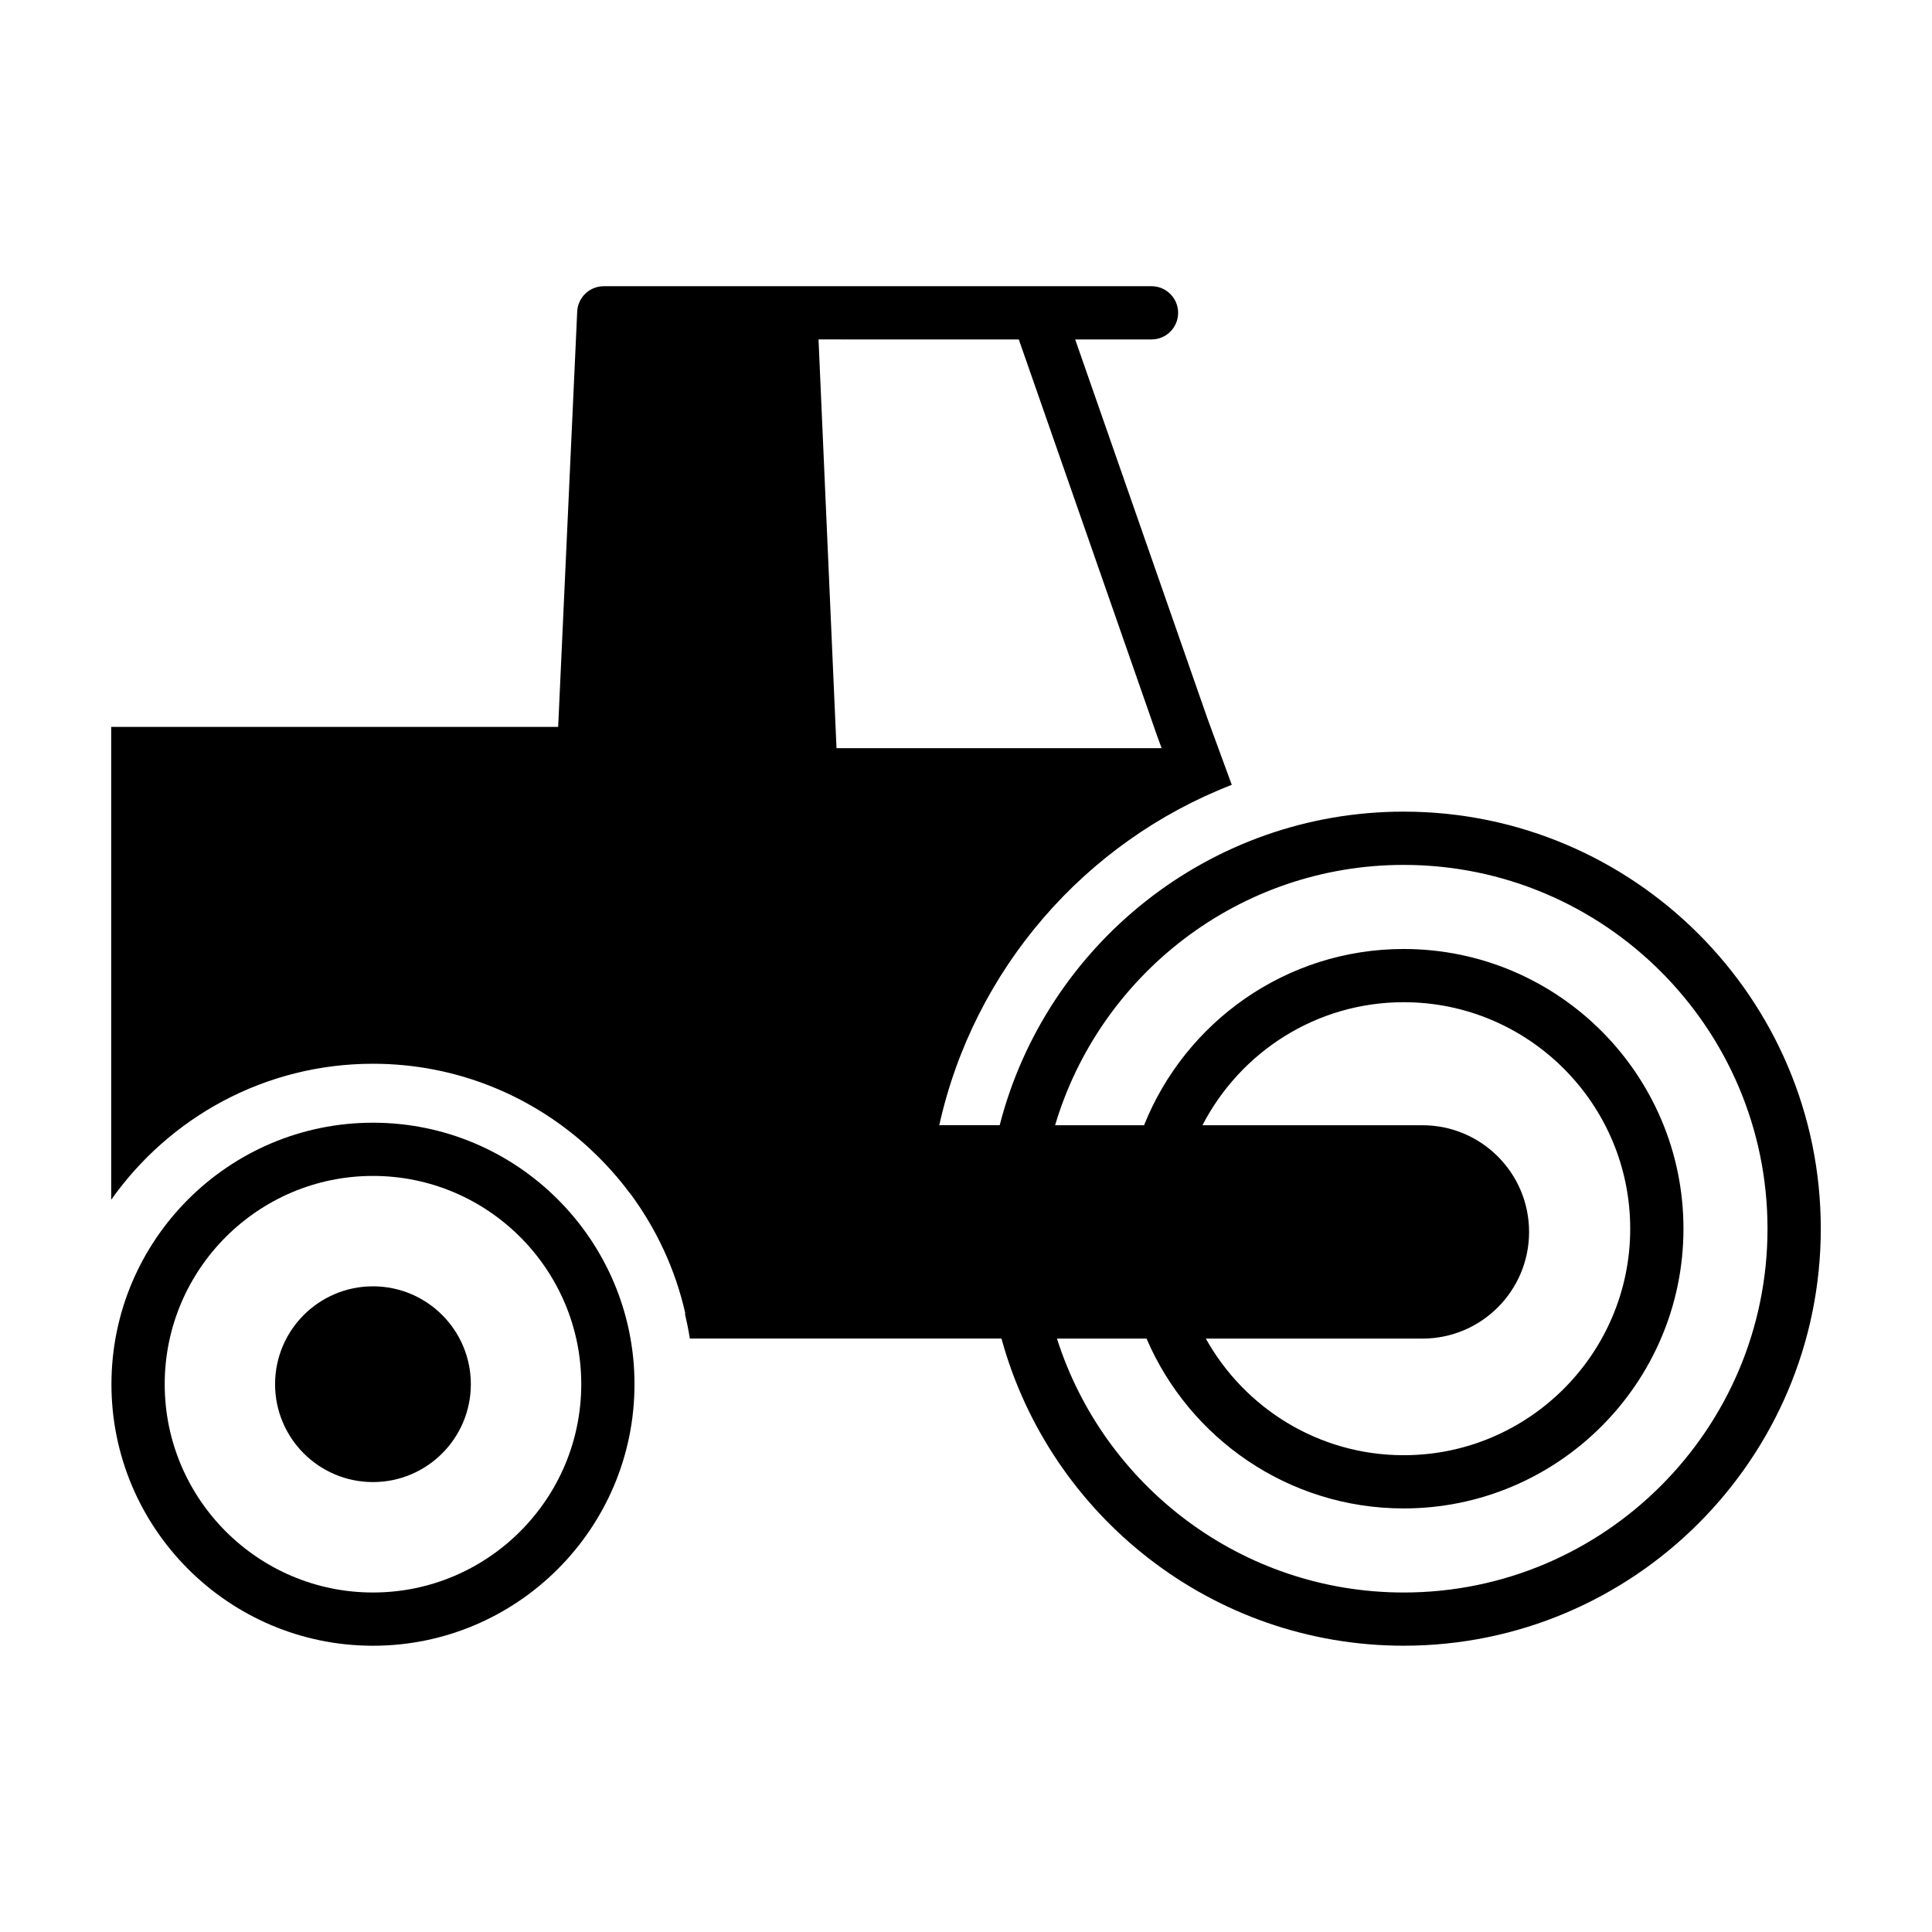 <?xml version="1.0" encoding="UTF-8"?>
<!-- Uploaded to: SVG Repo, www.svgrepo.com, Generator: SVG Repo Mixer Tools -->
<svg fill="#000000" width="800px" height="800px" version="1.1" viewBox="144 144 512 512" xmlns="http://www.w3.org/2000/svg">
 <g>
  <path d="m242.84 441.53c-38.215 0-69.305 31.09-69.305 69.305 0 38.215 31.09 69.305 69.305 69.305s69.309-31.09 69.309-69.305c0-38.215-31.094-69.305-69.309-69.305zm0 124.5c-30.434 0-55.191-24.762-55.191-55.199 0-30.434 24.758-55.199 55.191-55.199s55.199 24.762 55.199 55.199-24.766 55.199-55.199 55.199z"/>
  <path d="m242.84 484.89c-14.316 0-25.941 11.617-25.941 25.938 0 14.324 11.621 25.938 25.941 25.938 14.316 0 25.938-11.613 25.938-25.938 0.004-14.32-11.617-25.938-25.938-25.938z"/>
  <path d="m516 359.09c-51.48 0-94.852 35.383-107.07 83.102h-16.016c9.191-41.387 38.676-75.133 77.52-90.203l-6.481-17.672-35.02-100.36h20.227c3.894 0 7.055-3.152 7.055-7.055 0-3.894-3.16-7.055-7.055-7.055h-60.457l-84.695 0.004c-3.769 0-6.871 2.961-7.043 6.731l-5.047 110.06h-118.45v125.31c15.375-21.781 40.688-36.047 69.371-36.047 22.391 0 42.715 8.699 57.867 22.867v0.023c3.734 3.488 7.141 7.301 10.195 11.406h0.047c6.941 9.34 12.027 20.156 14.672 31.891h-0.117c0.492 2.191 0.977 4.383 1.301 6.637h82.594c12.816 46.855 55.742 81.402 106.6 81.402 60.945 0 110.53-49.578 110.53-110.53 0-60.945-49.586-110.51-110.53-110.51zm-127.3-125.13h25.293l36.676 105.11 1.176 3.203h-86.16l-4.769-108.32zm127.3 332.07c-43.012 0-79.516-28.324-91.895-67.293h23.738c11.34 26.434 37.613 45.012 68.156 45.012 40.875 0 74.137-33.258 74.137-74.129 0-40.879-33.262-74.129-74.137-74.129-31.188 0-57.883 19.383-68.816 46.715h-23.574c11.844-39.84 48.754-69 92.383-69 53.168 0 96.418 43.254 96.418 96.418 0.004 53.156-43.246 96.406-96.41 96.406zm4.949-123.83h-58.281c9.98-19.336 30.113-32.605 53.332-32.605 33.094 0 60.023 26.93 60.023 60.027 0 33.094-26.93 60.023-60.023 60.023-22.531 0-42.18-12.496-52.441-30.902h57.391c15.613 0 28.27-12.656 28.27-28.27 0-15.617-12.656-28.273-28.27-28.273z"/>
 </g>
</svg>
